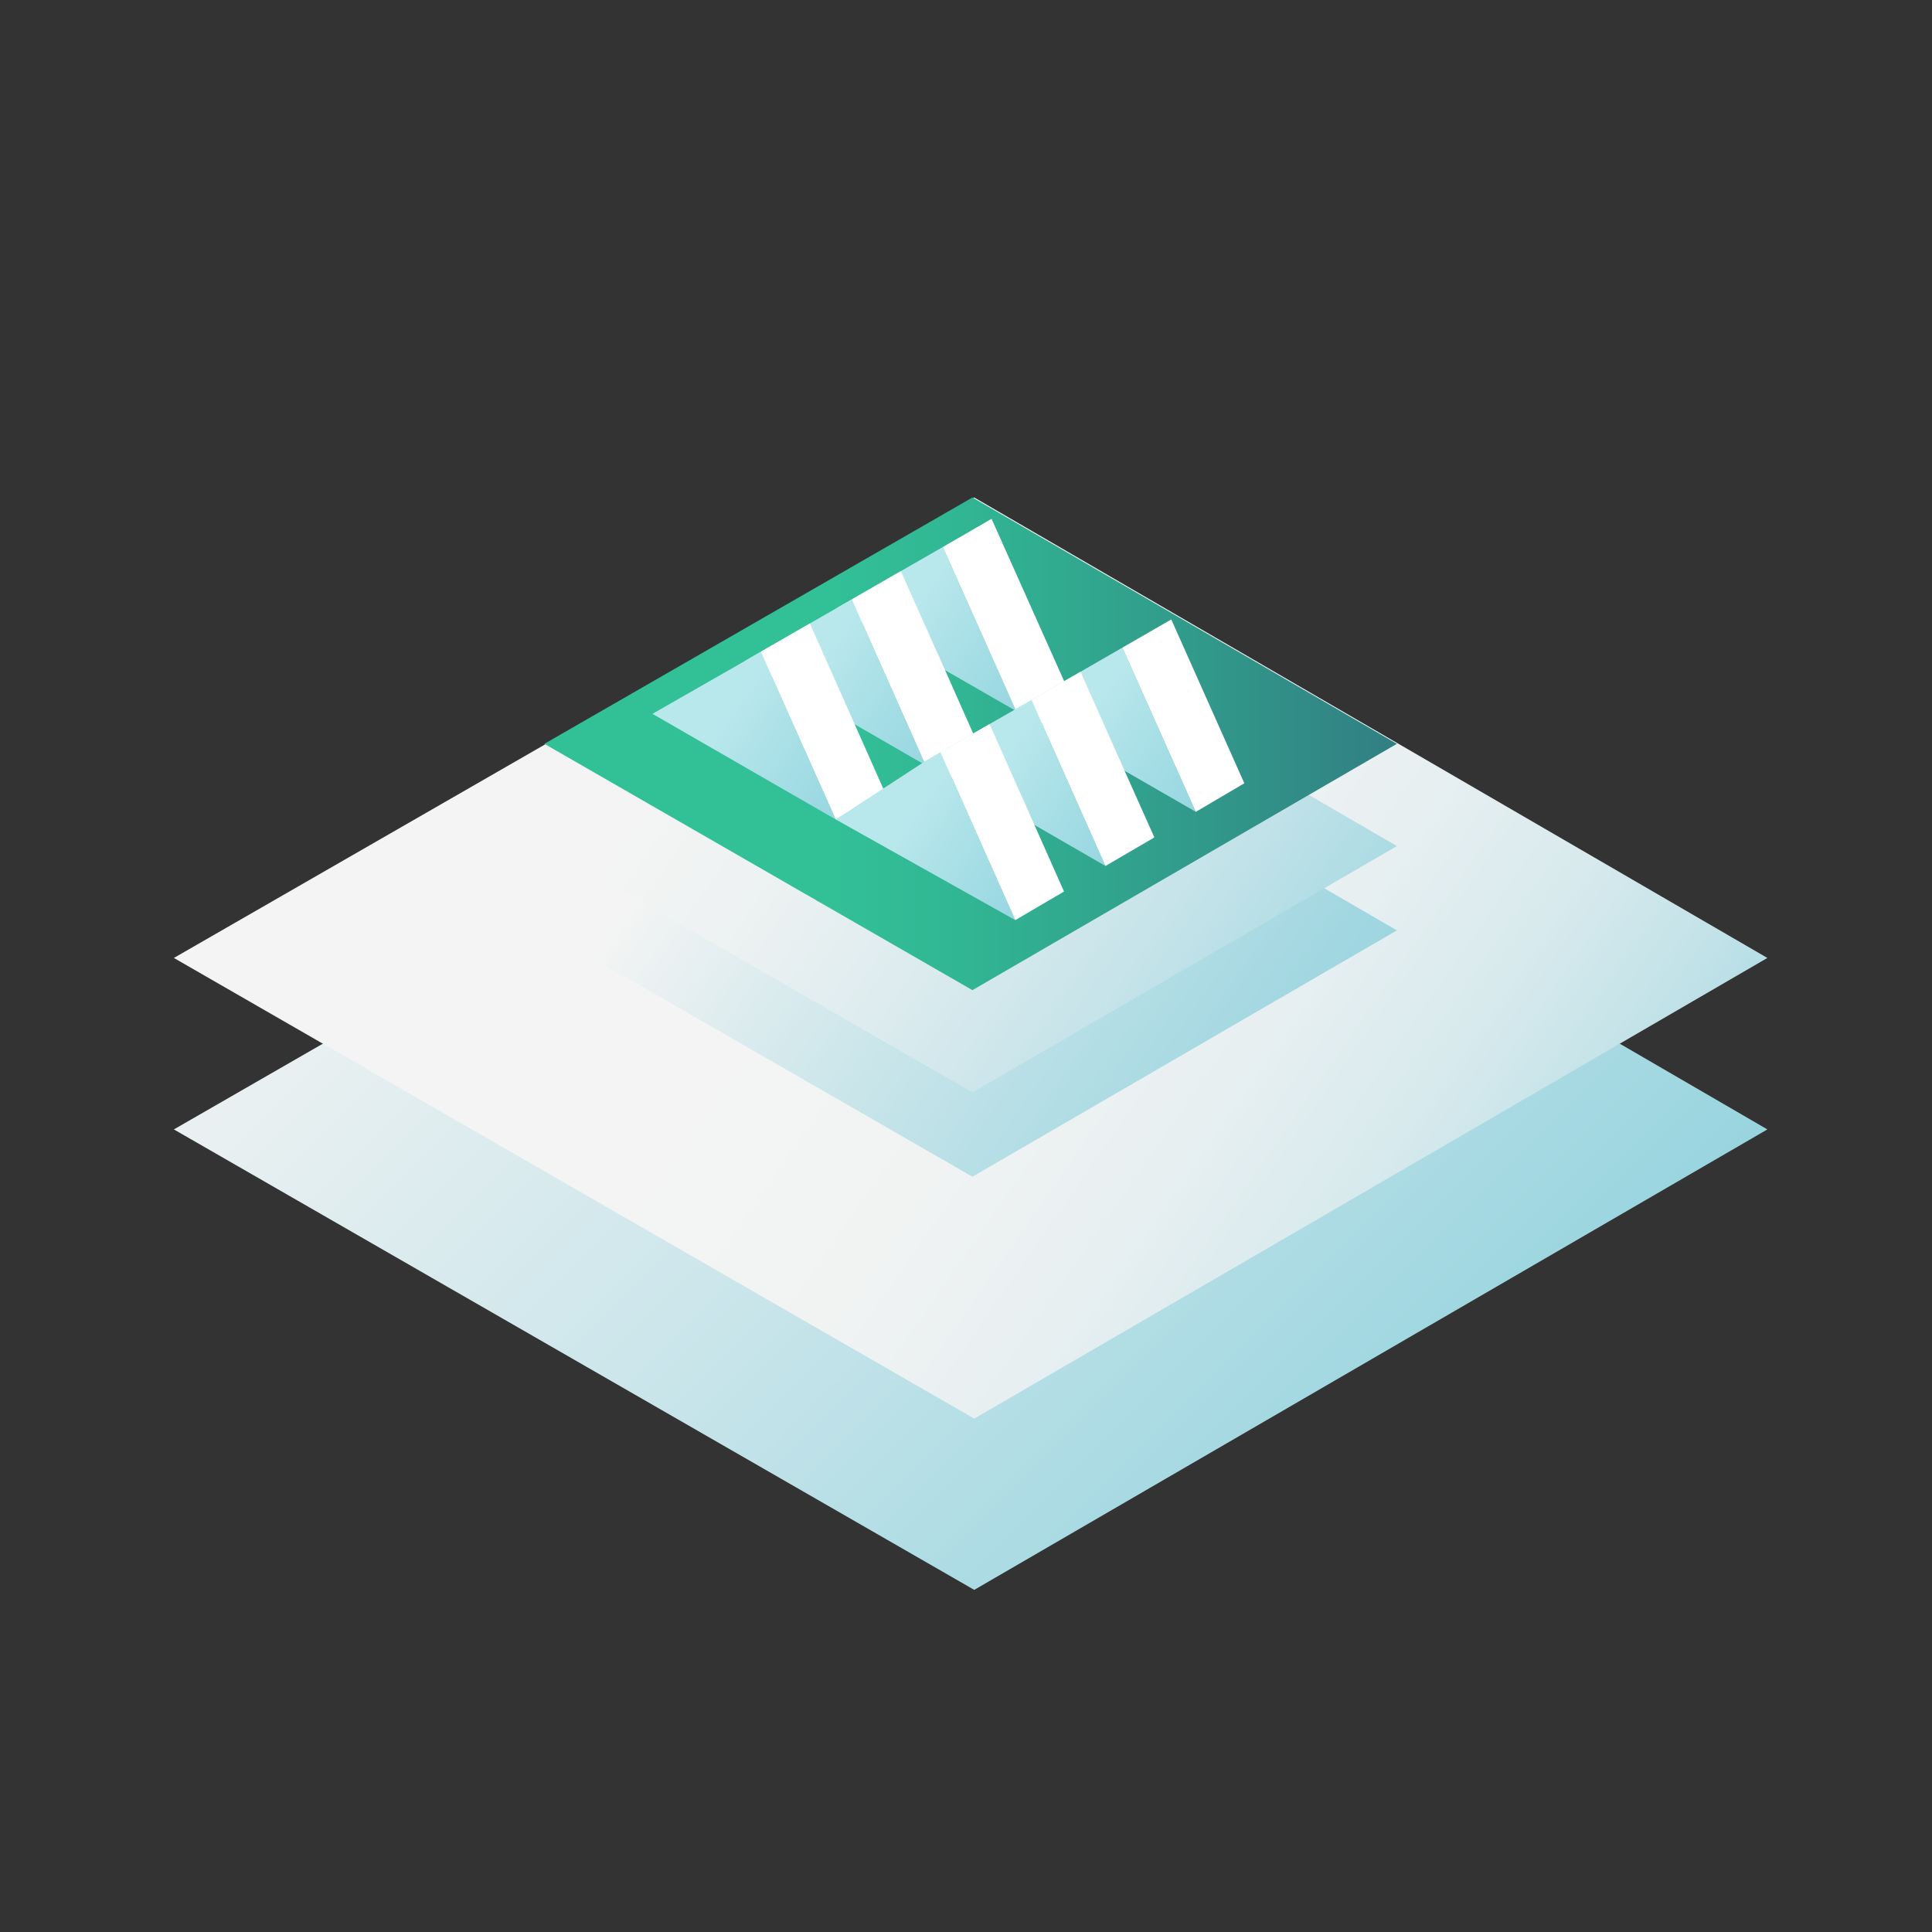 <?xml version="1.0" encoding="UTF-8"?><svg id="a" xmlns="http://www.w3.org/2000/svg" xmlns:xlink="http://www.w3.org/1999/xlink" viewBox="0 0 96 96"><rect x="0" y="0" width="96" height="96" fill="#333333" stroke="none"/><defs><style>.m{fill:url(#e);}.n{fill:url(#d);}.o{fill:url(#g);}.p{fill:url(#f);}.q{fill:url(#i);}.r{fill:url(#h);}.s{fill:url(#k);}.t{fill:url(#j);}.u{fill:url(#l);}.v{fill:url(#c);}.w{fill:url(#b);}.x{fill:#fff;}</style><linearGradient id="b" x1="19.35" y1="27.24" x2="73.23" y2="81.12" gradientTransform="matrix(1, 0, 0, 1, 0, 0)" gradientUnits="userSpaceOnUse"><stop offset=".02" stop-color="#f4f4f4"/><stop offset=".19" stop-color="#e9f0f1"/><stop offset=".49" stop-color="#cce6eb"/><stop offset=".87" stop-color="#9dd6e0"/><stop offset=".96" stop-color="#91d2de"/></linearGradient><linearGradient id="c" x1="25.6" y1="31.88" x2="81.77" y2="70.91" gradientTransform="matrix(1, 0, 0, 1, 0, 0)" gradientUnits="userSpaceOnUse"><stop offset=".28" stop-color="#f4f4f4"/><stop offset=".47" stop-color="#f1f3f3"/><stop offset=".61" stop-color="#e7eff1"/><stop offset=".73" stop-color="#d8eaed"/><stop offset=".84" stop-color="#c1e2e8"/><stop offset=".94" stop-color="#a5d8e2"/><stop offset="1" stop-color="#91d2de"/></linearGradient><linearGradient id="d" x1="36.12" y1="37.82" x2="71.07" y2="62.11" gradientTransform="matrix(1, 0, 0, 1, 0, 0)" gradientUnits="userSpaceOnUse"><stop offset="0" stop-color="#f4f4f4"/><stop offset=".3" stop-color="#cee7eb"/><stop offset=".7" stop-color="#a2d7e1"/><stop offset=".91" stop-color="#91d2de"/></linearGradient><linearGradient id="e" x1="36.12" y1="33.63" x2="71.36" y2="58.09" gradientTransform="matrix(1, 0, 0, 1, 0, 0)" gradientUnits="userSpaceOnUse"><stop offset="0" stop-color="#f4f4f4"/><stop offset=".16" stop-color="#eef2f2"/><stop offset=".36" stop-color="#deecef"/><stop offset=".59" stop-color="#c4e3e9"/><stop offset=".83" stop-color="#a0d7e1"/><stop offset=".92" stop-color="#91d2de"/></linearGradient><linearGradient id="f" x1="27.05" y1="36.96" x2="69.41" y2="36.96" gradientTransform="matrix(1, 0, 0, 1, 0, 0)" gradientUnits="userSpaceOnUse"><stop offset=".34" stop-color="#32c097"/><stop offset=".5" stop-color="#31b593"/><stop offset=".78" stop-color="#31988a"/><stop offset="1" stop-color="#317f83"/></linearGradient><linearGradient id="g" x1="43.79" y1="28.4" x2="54.08" y2="35.55" gradientTransform="matrix(1, 0, 0, 1, 0, 0)" gradientUnits="userSpaceOnUse"><stop offset=".19" stop-color="#b8e8ec"/><stop offset=".28" stop-color="#b2e4ea"/><stop offset=".73" stop-color="#99d7e1"/><stop offset="1" stop-color="#91d2df"/></linearGradient><linearGradient id="h" x1="39.24" y1="31.02" x2="49.63" y2="38.24" xlink:href="#g"/><linearGradient id="i" x1="34.68" y1="33.63" x2="45.2" y2="40.93" xlink:href="#g"/><linearGradient id="j" x1="52.72" y1="33.4" x2="63" y2="40.55" xlink:href="#g"/><linearGradient id="k" x1="48.16" y1="36.02" x2="58.56" y2="43.24" xlink:href="#g"/><linearGradient id="l" x1="43.79" y1="38.81" x2="54.03" y2="45.92" xlink:href="#g"/></defs><polygon class="w" points="87.82 56.12 48.41 33.23 8.64 56.12 48.41 79 87.82 56.12"/><polygon class="v" points="87.82 47.6 48.41 24.72 8.64 47.6 48.41 70.49 87.82 47.6"/><polygon class="n" points="69.41 46.23 48.32 33.99 27.05 46.23 48.32 58.47 69.41 46.23"/><polygon class="m" points="69.41 42.04 48.32 29.79 27.05 42.04 48.32 54.28 69.41 42.04"/><polygon class="p" points="69.41 36.96 48.32 24.72 27.05 36.96 48.32 49.2 69.41 36.96"/><g><g><g><polygon class="o" points="50.49 35.33 46.96 33.3 42.84 30.94 41.58 30.21 42.33 29.78 44.76 28.38 46.85 27.18 50.49 35.33"/><polygon class="x" points="52.91 33.92 50.49 35.33 46.85 27.18 49.27 25.78 52.91 33.92"/></g><g><polygon class="r" points="46 38.03 42.47 35.99 38.36 33.63 37 32.85 37.81 32.38 40.24 30.98 41.58 30.21 42.33 29.78 42.84 30.94 46 38.03"/><polygon class="x" points="48.43 36.61 46 38.03 42.84 30.94 42.33 29.78 44.76 28.38 46.96 33.3 48.43 36.61"/></g><g><polygon class="q" points="41.53 40.72 32.42 35.47 37 32.85 37.81 32.38 38.36 33.63 41.53 40.72"/><polygon class="x" points="43.94 39.3 41.53 40.72 38.36 33.63 37.81 32.38 40.24 30.98 42.47 35.99 43.94 39.3"/></g></g><g><g><polygon class="t" points="59.42 40.34 55.88 38.3 51.77 35.94 50.51 35.21 51.26 34.78 53.69 33.38 55.77 32.18 59.42 40.34"/><polygon class="x" points="61.83 38.92 59.42 40.34 55.77 32.18 58.2 30.78 61.83 38.92"/></g><g><polygon class="s" points="54.93 43.03 51.4 40.99 47.29 38.63 45.93 37.85 46.73 37.38 49.17 35.98 50.51 35.21 51.26 34.78 51.77 35.94 54.93 43.03"/><polygon class="x" points="57.36 41.61 54.93 43.03 51.77 35.94 51.26 34.78 53.69 33.38 55.88 38.3 57.36 41.61"/></g><g><polygon class="u" points="50.45 45.72 41.53 40.72 45.93 37.85 46.73 37.38 47.29 38.63 50.45 45.72"/><polygon class="x" points="52.87 44.3 50.45 45.72 47.29 38.63 46.73 37.38 49.17 35.98 51.4 40.99 52.87 44.3"/></g></g></g></svg>